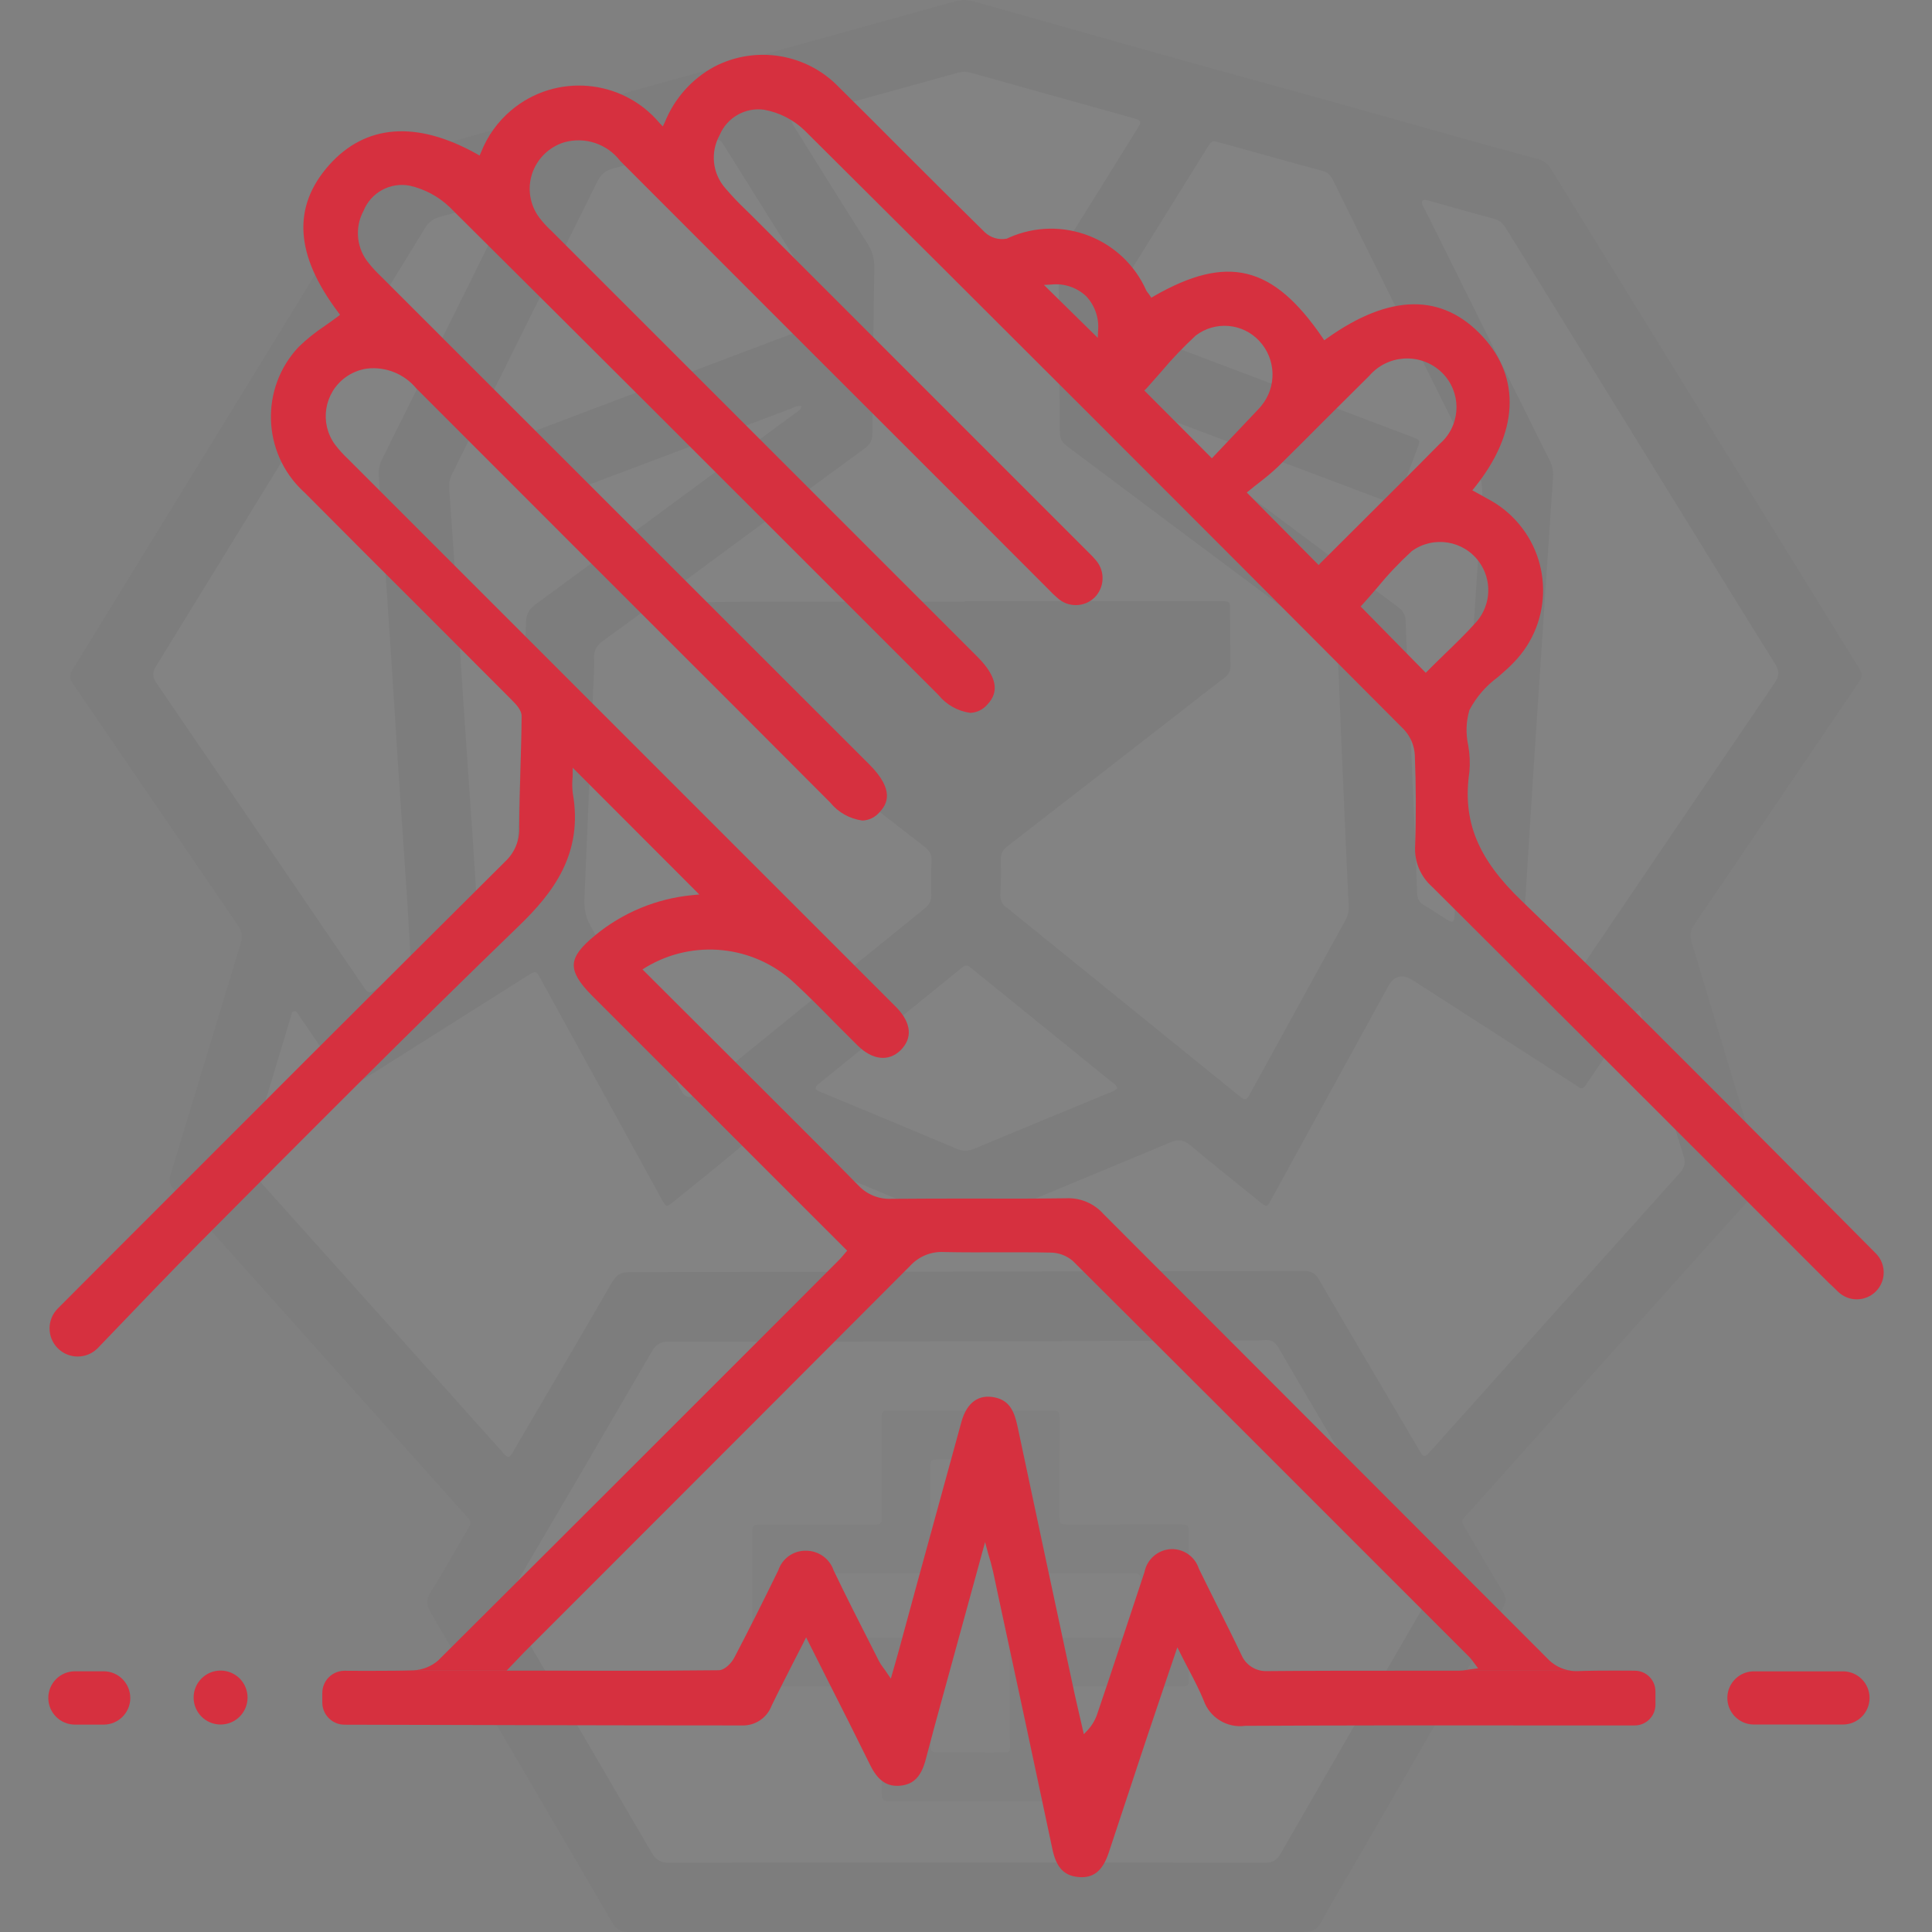 <?xml version="1.0" encoding="UTF-8"?><svg id="Layer_1" xmlns="http://www.w3.org/2000/svg" viewBox="0 0 1000 1000"><rect x="0" y="0" width="1000" height="1000" fill="#808080" stroke="none"/><defs><style>.cls-1{fill:#fff;}.cls-2{fill:#333;}.cls-3{fill:#d6303f;}.cls-4{opacity:.03;}.cls-5{fill:#979593;}</style></defs><g class="cls-4"><path class="cls-2" d="M500.188,999.897c-58.275,.002-116.551-.047-174.826,.103-4.239,.011-6.445-1.361-8.557-4.986-31.178-53.51-62.485-106.946-93.909-160.312-2.213-3.759-2.514-6.54-.129-10.381,6.625-10.667,12.787-21.62,19.109-32.475,2.304-3.956,2.292-3.99-.881-7.537-37.682-42.129-75.369-84.253-113.056-126.378-12.679-14.172-25.304-28.393-38.093-42.465-2.158-2.374-2.53-4.366-1.592-7.44,12.161-39.857,24.128-79.773,36.275-119.634,1.061-3.48,.844-6.12-1.278-9.22-28.58-41.748-56.989-83.613-85.578-125.356-1.911-2.79-1.741-4.621-.07-7.338,53.004-86.192,105.947-172.421,158.791-258.711,2.177-3.555,4.791-5.412,8.772-6.515,41.828-11.59,83.588-23.426,125.4-35.076C385.134,30.973,439.735,15.892,494.304,.693c3.308-.921,6.389-.927,9.69,.003,52.515,14.792,104.972,29.797,157.601,44.173,44.898,12.264,89.565,25.347,134.502,37.462,3.064,.826,5.071,2.448,6.755,5.182,45.845,74.415,91.773,148.779,137.686,223.152,7.331,11.876,14.599,23.792,22.033,35.604,1.496,2.377,1.57,3.957-.124,6.444-28.584,41.957-56.991,84.035-85.563,126.002-2.118,3.111-2.234,5.784-1.191,9.23,11.829,39.047,23.421,78.167,35.381,117.174,1.56,5.089,1.011,8.356-2.642,12.415-49.254,54.717-98.31,109.612-147.372,164.502-5.158,5.771-5.558,3.993-1.229,11.363,6.009,10.228,11.935,20.508,18.151,30.609,1.812,2.944,1.747,5.102,.023,8.069-25.422,43.739-50.715,87.552-76.042,131.346-6.113,10.571-12.426,21.034-18.253,31.76-2.073,3.817-4.597,4.803-8.696,4.794-58.275-.12-116.551-.082-174.826-.08Z"/><path class="cls-1" d="M499.284,311.355c-32.103,0-64.205-.024-96.308,.013-11.861,.014-23.721,.157-35.582,.268-4.858,.045-4.909,.076-4.948,4.975-.073,9.073,.055,18.15-.191,27.218-.081,2.977,.927,4.81,3.214,6.57,13.826,10.635,27.557,21.394,41.321,32.111,23.945,18.645,47.868,37.318,71.872,55.888,2.44,1.888,3.605,3.872,3.473,7.009-.248,5.924-.293,11.867-.119,17.793,.092,3.12-1.057,5.113-3.453,7.044-21.591,17.403-43.09,34.921-64.615,52.405-17.87,14.515-35.743,29.027-53.608,43.55q-4.702,3.822-7.726-1.676c-15.625-28.435-31.176-56.912-46.943-85.268-2.486-4.472-3.399-8.873-3.174-13.925,1.701-38.166,3.232-76.34,4.804-114.512,.136-3.312,.384-6.639,.213-9.94-.209-4.022,1.207-6.661,4.592-9.118,22.445-16.294,44.709-32.839,67.036-49.297,22.747-16.768,45.46-33.582,68.295-50.23,2.994-2.183,4.133-4.492,4.155-8.195,.171-28.438,.491-56.875,.965-85.309,.079-4.74-1.002-8.714-3.562-12.733-12.557-19.716-24.876-39.585-37.269-59.406-2.924-4.676-2.876-4.846,2.076-6.217,27.382-7.583,54.774-15.129,82.146-22.747,2.285-.636,4.364-.563,6.641,.077,27.186,7.643,54.394,15.204,81.595,22.791,1.51,.421,3.037,.808,4.5,1.361,1.336,.505,1.927,1.468,1.087,2.876-.715,1.198-1.429,2.398-2.165,3.583-12.523,20.151-25.022,40.317-37.613,60.425-1.551,2.478-2.186,4.932-2.155,7.857,.294,27.742,.478,55.485,.663,83.228,.056,8.368,.028,8.349,6.955,13.532,43.999,32.917,87.962,65.88,132.04,98.69,3.436,2.557,4.89,5.317,5.051,9.529,1.129,29.462,2.441,58.917,3.72,88.373,.56,12.895,1.144,25.79,1.804,38.68,.148,2.886-.454,5.413-1.862,7.966-16.26,29.48-32.434,59.006-48.642,88.514-2.703,4.921-2.719,4.893-7.058,1.377-38.756-31.403-77.516-62.802-116.274-94.202-.948-.768-1.813-1.673-2.848-2.295-2.893-1.74-3.693-4.234-3.536-7.516,.275-5.747,.377-11.519,.166-17.267-.123-3.361,1.161-5.405,3.75-7.407,29.53-22.834,58.976-45.776,88.443-68.69,7.849-6.103,15.635-12.289,23.578-18.267,2.354-1.772,3.207-3.726,3.142-6.629-.212-9.419-.157-18.843-.234-28.265-.039-4.743-.068-4.788-4.996-4.792-26.345-.016-52.69-.008-79.035-.008-17.795,0-35.589,0-53.384,0,0,.07,0,.14,0,.21Z"/><path class="cls-1" d="M500.194,964.035c-51.301,0-102.602-.06-153.903,.106-4.464,.015-6.836-1.528-9.01-5.263-24.22-41.619-48.557-83.171-73.006-124.655-2.029-3.443-2.136-5.982-.074-9.484,24.515-41.648,48.91-83.368,73.181-125.159,2.194-3.778,4.633-5.19,9.051-5.182,53.22,.093,106.44-.003,159.659-.103,44.319-.084,88.638-.232,132.958-.37,5.233-.016,10.478,.045,15.694-.291,3.456-.222,5.317,1.111,7.034,4.058,13.349,22.915,26.878,45.724,40.341,68.572,11.338,19.24,22.581,38.536,34.074,57.682,1.9,3.165,1.838,5.454,.021,8.579-24.555,42.231-49.026,84.511-73.365,126.867-2.006,3.49-4.202,4.747-8.23,4.736-51.475-.14-102.951-.092-154.426-.092Z"/><path class="cls-1" d="M848.708,522.957c2.205,7.351,4.352,14.508,6.499,21.666,5.358,17.868,10.614,35.769,16.159,53.579,1.121,3.602,.672,6.022-1.877,8.859-41.387,46.065-82.663,92.229-123.966,138.369-2.094,2.339-4.201,4.666-6.311,6.991-1.377,1.517-2.607,1.529-3.699-.346-1.58-2.713-3.205-5.4-4.798-8.105-16.024-27.205-32.098-54.38-47.997-81.658-1.897-3.255-3.968-4.494-7.793-4.48-52.861,.188-105.722,.167-158.583,.263-63.501,.115-127.002,.334-190.503,.347-4.369,0-6.814,1.306-9.036,5.16-16.646,28.861-33.546,57.575-50.387,86.322-.866,1.479-1.496,3.164-2.979,4.203-1.983-.392-2.874-1.997-3.998-3.252-43.177-48.208-86.319-96.446-129.552-144.603-2.057-2.292-2.29-4.227-1.426-7.043,7.362-24,14.58-48.044,21.841-72.075,.101-.334,.212-.665,.315-.998,.303-.974,.244-2.272,1.409-2.627,1.582-.481,2.03,1.03,2.67,1.966,7.191,10.511,14.348,21.045,21.514,31.573,.884,1.298,1.802,2.574,2.642,3.9,1.165,1.839,2.462,2.066,4.337,.853,6.151-3.978,12.384-7.829,18.578-11.741,23.595-14.905,47.187-29.814,70.78-44.722,.147-.093,.296-.184,.444-.277,4.4-2.74,4.429-2.756,6.934,1.802,15.206,27.667,30.398,55.343,45.595,83.015,5.626,10.244,11.244,20.491,16.884,30.728,2.428,4.407,2.467,4.419,6.247,1.354,12.057-9.777,24.194-19.457,36.08-29.438,3.141-2.637,5.659-2.836,9.355-1.276,33.092,13.962,66.297,27.657,99.386,41.627,4.36,1.841,8.062,1.824,12.403,.004,33.286-13.951,66.683-27.636,99.958-41.615,4.096-1.721,6.878-1.315,10.262,1.523,11.757,9.863,23.778,19.411,35.708,29.068,3.907,3.162,3.938,3.158,6.313-1.171,20.137-36.701,40.271-73.403,60.395-110.111q4.608-8.406,12.888-3.109c27.875,17.921,55.741,35.858,83.609,53.79,.44,.283,.917,.532,1.294,.885,2.197,2.056,3.658,1.091,4.92-1.102,.607-1.055,1.36-2.027,2.045-3.038,7.043-10.4,14.07-20.811,21.149-31.186,.942-1.381,1.512-3.198,4.293-3.873Z"/><path class="cls-1" d="M263.941,104.15c-.583,1.248-1.216,2.677-1.91,4.076-13.954,28.119-27.918,56.233-41.874,84.351-7.442,14.995-14.83,30.017-22.347,44.974-1.382,2.751-1.983,5.468-1.77,8.531,2.236,32.185,4.441,64.371,6.59,96.562,1.162,17.399,2.153,34.809,3.303,52.208,1.576,23.84,3.258,47.672,4.839,71.512,.669,10.092,1.12,20.199,1.838,30.287,.197,2.764-.524,4.556-2.995,6.001-4.966,2.904-9.753,6.111-14.637,9.157-4.183,2.608-4.244,2.619-6.954-1.329-6.317-9.204-12.587-18.441-18.87-27.668-29.356-43.108-58.673-86.244-88.143-129.274-2.221-3.244-2.205-5.495-.173-8.795,46.451-75.455,92.807-150.97,139.08-226.534,1.98-3.233,4.345-5.054,7.967-6.006,11.124-2.925,22.175-6.126,33.251-9.231,1.167-.327,2.413-1.025,2.803,1.18Z"/><path class="cls-1" d="M736.114,103.966c1.185-.945,2.374-.379,3.513-.061,11.248,3.137,22.464,6.396,33.749,9.396,3.219,.856,4.893,2.93,6.5,5.537,28.37,46.027,56.789,92.024,85.197,138.027,17.87,28.938,35.673,57.917,53.691,86.762,2.266,3.628,2.295,6.121-.154,9.717-35.538,52.187-70.914,104.484-106.328,156.756-.489,.722-.969,1.45-1.463,2.168-1.086,1.577-2.379,1.821-4.009,.75-5.831-3.83-11.664-7.657-17.545-11.409-2.234-1.425-1.877-3.473-1.737-5.577,.892-13.396,1.771-26.793,2.622-40.192,1.227-19.32,2.381-38.644,3.648-57.961,2.477-37.757,5.009-75.51,7.525-113.265,.835-12.525,1.653-25.052,2.559-37.572,.22-3.039-.273-5.76-1.66-8.54-21.559-43.223-43.04-86.485-64.499-129.759-.74-1.492-2.107-2.857-1.608-4.778Z"/><path class="cls-1" d="M414.914,210.311c-.755,2.181-2.459,2.895-3.826,3.903-44.637,32.924-89.257,65.87-133.998,98.651-3.496,2.562-4.729,5.274-4.872,9.498-1.049,31.029-2.355,62.049-3.575,93.072-.604,15.34-1.343,30.677-1.696,46.023-.088,3.807-1.334,6.058-4.592,7.87-4.697,2.613-9.153,5.66-13.501,8.389-1.789-.962-1.501-2.291-1.577-3.456-.912-14.097-1.766-28.197-2.716-42.292-1.561-23.137-3.222-46.268-4.764-69.406-1.23-18.447-2.306-36.904-3.524-55.352-1.194-18.095-2.469-36.185-3.739-54.276-.187-2.669,.236-5.084,1.463-7.547,25.118-50.417,50.2-100.852,75.155-151.35,1.859-3.762,4.226-5.775,8.33-6.86,16.85-4.454,33.599-9.29,50.385-13.985,4.687-1.311,4.713-1.327,7.169,2.596,13.144,20.994,26.256,42.008,39.437,62.978,1.353,2.152,2.047,4.308,1.996,6.867-.133,6.628-.063,13.259-.121,19.889-.042,4.768-.058,4.817-4.378,6.452-16.956,6.416-33.928,12.788-50.887,19.197-30.494,11.523-60.982,23.06-91.473,34.591-.652,.247-1.29,.555-1.962,.718-2.797,.678-2.973,2.291-2.026,4.708,2.862,7.305,5.586,14.663,8.346,22.008,3.089,8.221,3.068,8.192,11.355,5.065,41.427-15.63,82.858-31.252,124.309-46.821,1.56-.586,3.091-1.687,5.284-1.131Z"/><path class="cls-1" d="M586.813,211.525c2.892-.717,4.408,.381,5.99,.976,41.621,15.641,83.228,31.321,124.836,46.996,.326,.123,.638,.285,.966,.403,3.901,1.398,3.928,1.407,5.543-2.727,1.65-4.224,3.246-8.468,4.852-12.709,1.543-4.078,3.071-8.161,4.6-12.244,1.644-4.39,1.656-4.432-2.98-6.192-19.888-7.551-39.783-15.082-59.68-22.608-27.397-10.363-54.801-20.71-82.196-31.079-4.671-1.768-4.712-1.803-4.803-6.694-.119-6.455-.088-12.913-.237-19.368-.054-2.361,.502-4.41,1.754-6.418,13.2-21.171,26.34-42.38,39.529-63.558,2.233-3.586,2.32-3.61,6.817-2.37,17.478,4.821,34.921,9.772,52.436,14.455,2.886,.772,4.428,2.281,5.658,4.783,8.7,17.687,17.468,35.34,26.236,52.994,16.139,32.495,32.163,65.048,48.57,97.406,2.654,5.234,2.713,10.271,2.352,15.666-1.26,18.794-2.498,37.59-3.75,56.385-1.647,24.715-3.329,49.428-4.939,74.146-1.191,18.276-2.265,36.559-3.442,54.836-.628,9.748-1.334,19.492-2.067,29.233-.277,3.677-.875,3.988-4.058,2.046-4.02-2.453-7.905-5.13-11.94-7.557-2.339-1.407-3.227-3.226-3.333-5.98-.939-24.583-2-49.162-3.065-73.741-.974-22.485-2.085-44.966-2.913-67.456-.137-3.718-2.061-5.573-4.68-7.529-43.749-32.676-87.461-65.402-131.173-98.128-1.495-1.12-2.905-2.354-4.885-3.966Z"/><path class="cls-1" d="M578.224,563.304c-1.331,1.547-3.269,1.967-5.008,2.688-23.005,9.531-46.047,18.972-69.016,28.585-3.123,1.307-5.742,1.376-8.897,.044-22.941-9.685-45.958-19.189-68.943-28.769-1.428-.595-3.014-.942-4.161-2.29-.139-1.623,1.243-2.268,2.25-3.086,24.067-19.553,48.143-39.095,72.238-58.614,3.452-2.796,3.52-2.763,7.049,.093,23.694,19.18,47.384,38.366,71.053,57.577,1.312,1.065,3.021,1.841,3.436,3.772Z"/><path class="cls-5" d="M502.629,730.102c13.604,0,27.208-.02,40.811,.009,4.861,.011,4.922,.065,4.925,4.956,.009,15.176-.032,30.351-.053,45.527-.002,1.221-.019,2.442,.005,3.663,.089,4.661,.093,4.739,4.644,4.753,11.336,.034,22.673-.008,34.009-.022,7.848-.01,15.697-.068,23.545-.017,4.486,.029,4.791,.292,4.801,4.746,.06,24.944,.075,49.888,.06,74.831-.003,4.218-.105,4.296-4.503,4.31-17.964,.057-35.928,.063-53.891,.087-1.395,.002-2.791-.026-4.186,.008-4.35,.105-4.436,.114-4.46,4.389-.052,8.896-.004,17.792,.005,26.688,.009,7.849,.067,15.699,.016,23.548-.029,4.513-.247,4.753-4.761,4.766-16.743,.046-33.486,.021-50.229,.021-10.639,0-21.278,.032-31.916-.017-4.751-.022-5.019-.281-5.023-5.065-.015-15.699,.037-31.398,.059-47.096,.002-1.395-.012-2.791-.045-4.186-.044-1.872-.987-2.922-2.885-2.996-1.393-.055-2.789-.057-4.184-.059-17.789-.026-35.579-.047-53.368-.073-1.395-.002-2.79-.042-4.185-.044-1.748-.002-2.517-.915-2.503-2.608,.009-1.046-.024-2.093-.023-3.139,.02-23.897,.041-47.794,.062-71.692,0-.523-.01-1.047,.006-1.57,.135-4.411,.315-4.676,4.884-4.686,17.789-.04,35.579-.015,53.369-.015,1.395,0,2.791,.025,4.186-.008,4.492-.105,4.588-.137,4.593-4.841,.017-15.35-.024-30.7-.043-46.05-.001-1.221-.024-2.443,.006-3.663,.109-4.319,.126-4.424,4.414-4.438,13.952-.046,27.905-.017,41.858-.018Z"/><path class="cls-1" d="M556.375,814.231c9.764,0,19.528-.037,29.292,.017,4.199,.023,4.524,.324,4.562,4.424,.076,8.021,.069,16.043,.007,24.065-.036,4.693-.372,5.026-5.111,5.034-18.308,.034-36.615,.014-54.923,.015-1.22,0-2.443-.047-3.661,.014-3.499,.173-3.887,.46-3.92,3.988-.077,8.195-.044,16.392-.021,24.588,.026,9.066,.072,18.131,.15,27.197,.028,3.222-.039,3.435-3.533,3.518-4.182,.1-8.369,.03-12.553,.031-6.451,.001-12.903,.022-19.354-.008-5.561-.025-5.617-.057-5.627-5.469-.028-15.52,.004-31.04-.018-46.56-.011-7.908,.808-7.291-7.314-7.295-18.133-.009-36.266,.008-54.4-.011-5.394-.006-5.426-.045-5.435-5.571-.012-7.498,.007-14.997,.061-22.495,.038-5.332,.11-5.404,5.718-5.409,18.308-.019,36.615-.007,54.923-.008,7.069,0,6.385,.265,6.385-6.628,0-15.694-.048-31.389-.045-47.083,.001-5.183,.045-5.221,5.184-5.234,10.287-.027,20.574-.032,30.861,.003,4.921,.017,4.976,.068,4.984,4.92,.027,15.52,.008,31.04,.008,46.56,0,1.221-.037,2.443,.011,3.662,.143,3.651,.163,3.757,3.952,3.779,9.938,.057,19.876,.019,29.815,.019v-.061Z"/></g><g id="Groupe_132"><path id="Tracé_263" class="cls-3" d="M924.633,602.099c-44.495-44.751-90.5-91.113-136.811-135.609-23.015-22.043-30.968-41.478-27.26-67.012,.405-4.563,.198-9.16-.614-13.668-1.321-6.042-1.11-12.319,.614-18.258,3.547-6.755,8.6-12.604,14.768-17.095,2.813-2.468,5.703-4.948,8.17-7.557,20.618-21.132,20.201-54.978-.931-75.596-3.769-3.678-8.062-6.778-12.737-9.201-1.279-.754-2.557-1.445-3.913-2.199l-3.836-2.122,1.279-1.585c22.516-28.014,24.038-56.438,4.053-77.995-20.88-22.593-47.999-22.248-80.552,.895l-1.445,1.036-.959-1.445c-25.572-37.425-49.226-43.191-87.265-21.353l-1.279,.754-1.253-1.867c-.465-.541-.892-1.114-1.279-1.713-12.018-27.23-43.835-39.562-71.065-27.545-.416,.183-.829,.372-1.24,.566-4.086,.775-8.297-.451-11.328-3.299-14.691-14.423-29.523-29.178-43.805-43.473-10.51-10.574-21.084-21.148-31.658-31.582-16.736-17.46-42.969-21.821-64.454-10.715-11.643,6.282-20.725,16.436-25.674,28.705l-1.1,2.263-1.713-1.79c-19.409-23.002-53.789-25.915-76.791-6.506-6.905,5.826-12.252,13.277-15.562,21.683l-.754,1.713-1.649-.959c-31.108-17.3-57.473-15.241-76.282,5.907-19.179,21.634-17.581,46.49,4.667,76.077l1.036,1.368-1.279,1.036c-2.199,1.649-4.462,3.222-6.725,4.808-4.811,3.193-9.318,6.822-13.464,10.843-19.962,21.252-18.916,54.663,2.337,74.625,.292,.274,.587,.545,.885,.813,20.526,20.671,41.124,41.29,61.795,61.859,15.105,15.105,30.209,30.235,45.314,45.39,2.557,2.557,5.114,5.421,5.114,8.311-.064,9.206-.345,18.54-.614,27.605-.269,9.82-.55,19.908-.614,29.868,.313,6.698-2.322,13.197-7.211,17.785-67.498,67.088-135.877,135.532-202.02,201.725l-29.574,29.651c-5.708,5.667-5.741,14.888-.074,20.595,5.667,5.708,14.888,5.741,20.595,.074,.104-.103,.206-.208,.307-.314,14.065-14.704,38.55-40.238,51.541-53.331,54.034-54.379,109.96-110.612,166.027-164.787,17.9-17.236,33.64-37.553,28.129-68.866-.301-2.344-.37-4.713-.205-7.071,.064-.754,.141-1.445,.141-2.059v-4.117l65.541,65.618-3.644,.345c-18.424,1.763-35.902,8.984-50.198,20.739-7.48,6.048-10.919,10.715-11.124,15.1-.205,4.386,2.672,9.411,9.474,16.2l132.029,131.978-2.34,2.749c-.799,.965-1.653,1.883-2.557,2.749l-22.184,22.248c-60.452,60.478-122.938,122.976-184.605,184.349-3.593,3.131-8.151,4.936-12.914,5.114-3.503,.064-7.007,.205-10.51,.205h112.811c-9.474,0-19.026-.064-28.769-.064h-25.201l6.393-6.662c1.918-1.995,3.299-3.503,4.808-4.948l44.559-44.559c51.085-51.085,102.101-102.169,153.049-153.254,4.497-4.975,11.016-7.63,17.709-7.211,9.334,.205,18.885,.141,28.129,.141,8.861,0,17.99-.064,26.915,.141,4.226,.037,8.302,1.568,11.507,4.322,61.859,61.59,124.69,124.421,185.398,185.18l20.049,20.049c.524,.561,1.007,1.159,1.445,1.79l2.89,3.836-3.018,.409c-.818,.064-1.649,.205-2.468,.345-1.539,.294-3.1,.457-4.667,.486h58.228c-4.812-.656-9.237-2.993-12.492-6.598-37.352-37.42-74.726-74.841-112.121-112.261-39.134-39.134-78.272-78.319-117.414-117.555-4.91-5.515-12.061-8.498-19.435-8.106-15.727,.205-31.582,.205-47.04,.141-14.423,0-28.833,0-43.255,.141-6.405,.292-12.62-2.214-17.031-6.866-16.277-16.622-33.026-33.244-49.226-49.431l-62.588-62.447,1.854-1.164c24.523-14.689,55.805-11.384,76.716,8.106,7.211,6.662,14.141,13.668,20.88,20.534,3.976,3.976,7.902,7.966,11.878,11.878,7.672,7.557,15.995,8.516,22.184,2.557,6.393-6.316,5.703-14.141-1.995-22.184l-3.503-3.503-1.585-1.585c-92.486-92.486-184.997-184.997-277.534-277.534l-1.164-1.164c-2.521-2.358-4.839-4.925-6.93-7.672-8.079-11.116-5.616-26.677,5.5-34.755,3.319-2.412,7.184-3.966,11.249-4.523,9.664-1.064,19.214,2.81,25.406,10.306,56.011,56.071,112.074,112.134,168.188,168.188l46.03,46.132c4.147,5.115,10.094,8.45,16.622,9.321h0c3.386-.105,6.573-1.626,8.784-4.194,4.117-4.258,8.106-11.507-5.114-24.792L196.94,142.812c-2.108-1.998-4.082-4.134-5.907-6.393-6.487-7.623-7.635-18.446-2.89-27.26,3.832-9.532,13.89-15.003,23.974-13.042,7.767,1.771,14.907,5.616,20.662,11.124,68.866,68.393,138.626,138.089,206.06,205.574l46.822,46.823c4.113,5.087,10.003,8.423,16.481,9.334h.141c3.371-.151,6.528-1.692,8.72-4.258,6.521-6.725,4.808-14.832-5.114-24.792L285.381,119.464c-2.229-2.036-4.274-4.266-6.112-6.662-4.938-6.48-6.399-14.963-3.913-22.721,2.546-7.844,8.745-13.962,16.622-16.404,10.751-3.068,22.284,.763,29.063,9.653,59.114,59.191,118.279,118.356,177.496,177.496l44.214,44.291c1.495,1.597,3.079,3.108,4.744,4.526,5.453,4.887,13.754,4.736,19.026-.345,5.166-5.151,5.581-13.381,.959-19.026-1.375-1.639-2.844-3.197-4.398-4.667L389.191,111.716c-1.1-1.1-2.199-2.199-3.299-3.222-3.716-3.544-7.245-7.278-10.574-11.188-6.588-7.586-7.737-18.479-2.877-27.273,3.769-9.133,13.224-14.575,23.015-13.246,7.904,1.427,15.211,5.154,21.007,10.715,93.172,92.622,191.791,191.151,310.151,310.011,3.448,3.663,5.471,8.439,5.703,13.464,.614,15.791,.69,31.658,.141,47.04-.438,7.959,2.8,15.678,8.784,20.944,53.079,52.849,106.107,105.787,159.084,158.815,79.465,79.542,33.883,33.755,50.991,50.761,5.485,5.39,14.301,5.312,19.691-.173,5.313-5.407,5.324-14.071,.025-19.492l-46.401-46.746M568.209,174.879l-27.886-27.4,3.836-.205c6.54-.709,13.067,1.445,17.9,5.907,4.583,4.78,6.884,11.303,6.316,17.9l-.166,3.797Zm24.102,27.26l1.164-1.164c2.468-2.749,4.948-5.562,7.416-8.375,5.612-6.699,11.646-13.033,18.067-18.962,10.041-7.625,24.225-6.41,32.822,2.813,8.736,9.332,9.207,23.693,1.1,33.576-1.1,1.368-2.34,2.557-3.503,3.836l-22.107,23.347-34.957-35.072Zm91.395,89.055l-1.164,1.279-37.22-37.553,1.445-1.164c1.509-1.279,3.094-2.468,4.667-3.708,3.439-2.672,6.93-5.498,10.088-8.516,8.106-7.966,16.072-15.995,24.102-24.038,7.672-7.672,15.386-15.343,23.143-23.015,9.341-10.799,25.667-11.982,36.467-2.641,.421,.364,.83,.742,1.227,1.132,9.834,9.759,9.895,25.643,.136,35.477-.506,.51-1.033,.997-1.581,1.462-14.218,14.423-28.909,29.05-43.051,43.115-6.048,6.048-12.16,12.16-18.258,18.195m63.572,47.833c-2.672,2.557-5.357,5.217-8.03,7.902l-1.279,1.279-33.717-34.331,1.1-1.164c2.468-2.749,4.871-5.498,7.275-8.311,5.575-6.821,11.634-13.23,18.131-19.179,11.171-8.075,26.773-5.566,34.848,5.605,6.734,9.315,6.235,22.025-1.208,30.784-5.357,6.048-11.124,11.61-17.172,17.44m77.995,525.609h20.88c-7.147-.064-14.065-.064-20.88,0"/><path id="Tracé_264" class="cls-3" d="M856.854,875.337v7.007c0,5.932-4.809,10.74-10.74,10.74h-48.728c-50.057-.064-101.751-.064-152.64,.205h-.269c-9.401,1.247-18.382-4.288-21.493-13.246-2.059-5.012-4.526-9.82-7.416-15.343-1.368-2.557-2.813-5.357-4.322-8.375l-1.854-3.708-6.598,19.499c-3.094,9.206-5.971,17.709-8.861,26.301-2.89,8.592-5.562,16.826-8.375,25.265l-11.738,35.43c-3.158,9.411-8.03,13.182-15.727,12.428-7.352-.69-11.328-4.948-13.323-14.218-9.129-43.123-18.352-86.267-27.669-129.433l-3.018-14.141c-.345-1.509-.754-3.018-1.279-5.114-.341-1.168-.767-2.608-1.279-4.322l-1.649-6.112-21.903,79.849c-3.018,10.851-5.946,21.698-8.784,32.54-2.34,8.95-6.252,12.978-13.118,13.668-6.866,.69-11.674-2.557-15.65-10.638-7.211-14.627-14.551-29.255-22.184-44.291l-10.983-21.839-1.509,3.018c-1.79,3.567-3.567,6.93-5.293,10.306-3.836,7.672-7.557,14.768-11.06,22.043-2.395,6.344-8.566,10.458-15.343,10.229-59.698,0-170.054-.281-205.715-.384-6.355,0-11.507-5.152-11.507-11.507h0v-4.91c0-6.355,5.152-11.507,11.507-11.507h0c7.62,.068,15.292,.068,23.015,0h114.729c18.885,0,37.348-.064,55.965-.269,3.222-.064,6.725-3.913,8.106-6.662,7.135-13.592,14.551-28.359,22.721-45.109,2.041-6.097,7.789-10.176,14.218-10.088h.141c6.463-.011,12.212,4.106,14.282,10.229,6.393,13.323,13.182,26.71,19.78,39.637l3.567,7.071c.707,1.35,1.533,2.633,2.468,3.836,.613,.771,1.185,1.573,1.713,2.404l2.059,3.018,2.34-8.17c.69-2.468,1.279-4.526,1.854-6.598l9.474-34.816c7.672-27.746,15.177-55.479,22.861-83.288,2.749-10.024,8.95-14.551,17.504-12.633,7.352,1.649,9.884,7.007,11.61,15.241,9.129,43.123,18.331,86.267,27.605,129.433,1.279,6.048,2.557,12.019,3.976,17.99l2.672,11.61,2.199-2.34c2.31-2.577,4.022-5.634,5.012-8.95l5.217-15.446c6.316-19.09,12.697-38.102,18.949-57.128,1.287-6.69,6.99-11.628,13.796-11.942,6.496-.212,12.348,3.903,14.346,10.088,2.89,5.971,5.907,11.942,8.861,17.9,4.45,8.95,9.104,18.143,13.413,27.247,2.253,4.817,7.085,7.9,12.402,7.915h.205c22.452-.205,45.25-.205,67.293-.205h90.154c1.206,.173,2.426,.242,3.644,.205,2.89-.141,5.766-.141,8.579-.205h21.11c5.896,0,10.676,4.78,10.676,10.676"/><path id="Tracé_265" class="cls-3" d="M967.683,878.84h0c0,7.605-6.165,13.771-13.771,13.771h-46.49c-7.602-.232-13.576-6.582-13.345-14.184,.222-7.276,6.068-13.123,13.345-13.345h46.49c7.605,0,13.771,6.165,13.771,13.771"/><path id="Tracé_266" class="cls-3" d="M67.443,878.866h0c0,7.619-6.177,13.796-13.796,13.796h-14.845c-7.623,0-13.803-6.18-13.803-13.803s6.18-13.803,13.803-13.803h14.832c7.619,0,13.796,6.177,13.796,13.796h0"/><path id="Tracé_267" class="cls-3" d="M128.139,878.649c0,7.711-6.251,13.962-13.962,13.962s-13.962-6.251-13.962-13.962c0-7.711,6.251-13.962,13.962-13.962,7.708,.007,13.955,6.254,13.962,13.962"/></g></svg>